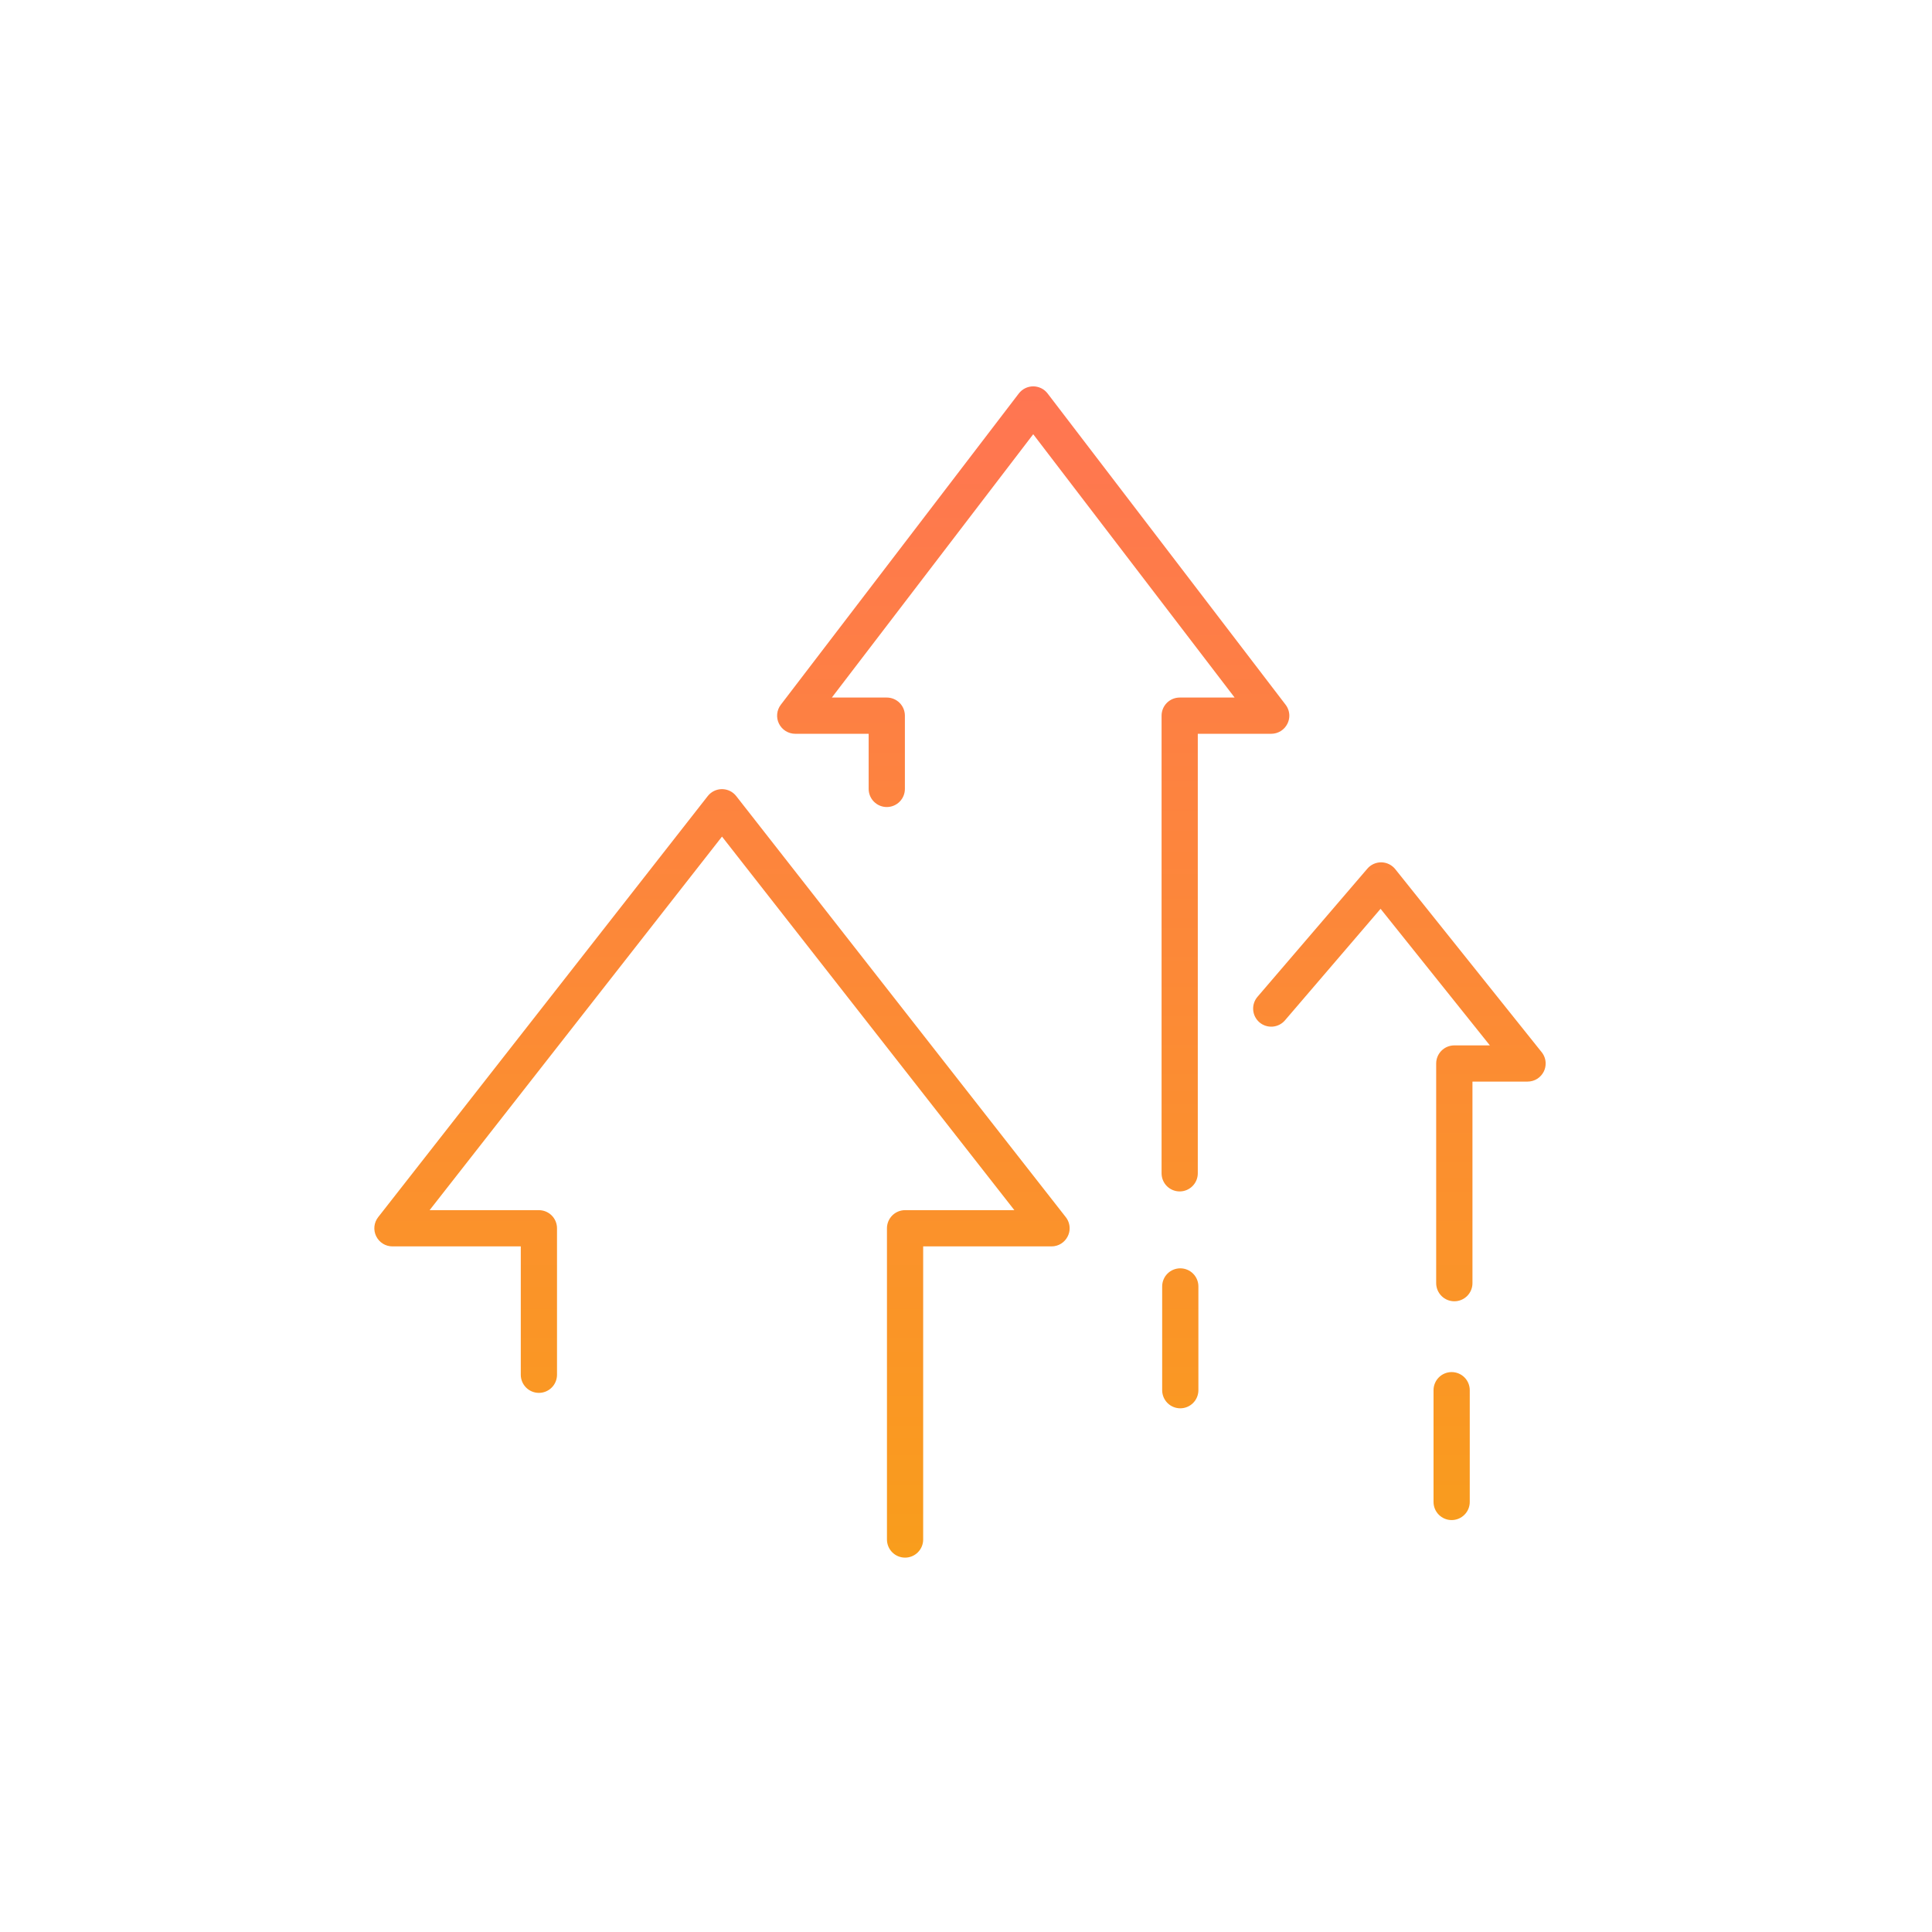 <svg width="160" height="160" viewBox="0 0 160 160" fill="none" xmlns="http://www.w3.org/2000/svg">
<path d="M73.454 127.496V101.72C73.454 101.322 73.613 100.94 73.894 100.659C74.175 100.378 74.557 100.22 74.954 100.22H84.006L59.793 69.283L35.578 100.221H44.629C45.027 100.221 45.408 100.379 45.69 100.66C45.971 100.941 46.129 101.323 46.129 101.721V113.852C46.129 114.25 45.971 114.632 45.69 114.913C45.408 115.194 45.027 115.352 44.629 115.352C44.231 115.352 43.85 115.194 43.569 114.913C43.288 114.632 43.129 114.25 43.129 113.852V103.221H32.501C32.221 103.221 31.945 103.143 31.706 102.994C31.468 102.845 31.277 102.632 31.154 102.38C31.029 102.127 30.979 101.844 31.008 101.564C31.038 101.284 31.146 101.018 31.321 100.797L58.612 65.928C58.752 65.748 58.931 65.604 59.135 65.504C59.34 65.404 59.565 65.353 59.792 65.352C60.02 65.353 60.244 65.404 60.449 65.504C60.653 65.604 60.831 65.749 60.971 65.928L88.262 100.797C88.47 101.061 88.583 101.388 88.582 101.724C88.584 101.952 88.53 102.177 88.428 102.38C88.306 102.632 88.114 102.845 87.876 102.994C87.638 103.143 87.364 103.221 87.083 103.221H76.453V127.497C76.453 127.895 76.294 128.276 76.013 128.557C75.732 128.839 75.35 128.997 74.953 128.997C74.555 128.996 74.174 128.838 73.893 128.557C73.612 128.275 73.454 127.894 73.454 127.496ZM118.719 124.386V115.13C118.719 114.732 118.877 114.351 119.159 114.069C119.44 113.788 119.821 113.63 120.219 113.63C120.617 113.63 120.998 113.788 121.28 114.069C121.561 114.351 121.719 114.732 121.719 115.13V124.386C121.719 124.783 121.561 125.165 121.28 125.446C120.998 125.727 120.617 125.886 120.219 125.886C119.821 125.886 119.44 125.728 119.159 125.447C118.877 125.166 118.719 124.783 118.719 124.386ZM96.246 115.13V106.537C96.246 106.139 96.404 105.758 96.685 105.476C96.966 105.195 97.348 105.037 97.746 105.037C98.143 105.037 98.525 105.195 98.806 105.476C99.087 105.758 99.246 106.139 99.246 106.537V115.13C99.246 115.528 99.087 115.909 98.806 116.19C98.525 116.472 98.143 116.63 97.746 116.63C97.348 116.63 96.966 116.472 96.685 116.191C96.404 115.91 96.246 115.527 96.246 115.13ZM118.938 106.268V88.075C118.938 87.677 119.096 87.296 119.377 87.014C119.659 86.733 120.04 86.575 120.438 86.575H123.385L114.333 75.264L106.414 84.502C106.156 84.803 105.788 84.99 105.392 85.02C104.996 85.051 104.603 84.923 104.301 84.665C104 84.406 103.814 84.039 103.784 83.642C103.753 83.246 103.881 82.853 104.139 82.552L113.24 71.937C113.383 71.77 113.561 71.637 113.762 71.547C113.963 71.457 114.182 71.411 114.402 71.415C114.623 71.419 114.84 71.472 115.038 71.569C115.237 71.667 115.411 71.807 115.549 71.979L127.675 87.138C127.889 87.404 128.006 87.736 128.004 88.077C128.004 88.301 127.954 88.522 127.858 88.724C127.735 88.978 127.543 89.193 127.304 89.344C127.065 89.494 126.788 89.573 126.505 89.573H121.943V106.266C121.943 106.663 121.785 107.046 121.503 107.327C121.222 107.608 120.841 107.766 120.443 107.766C120.246 107.766 120.05 107.728 119.868 107.653C119.685 107.578 119.52 107.467 119.38 107.328C119.241 107.189 119.13 107.024 119.054 106.842C118.978 106.66 118.938 106.465 118.938 106.268ZM96.197 97.168V59.268C96.197 58.871 96.355 58.488 96.636 58.207C96.917 57.926 97.299 57.768 97.697 57.768H102.246L85.567 35.961L68.89 57.768H73.439C73.837 57.768 74.219 57.926 74.5 58.207C74.782 58.488 74.939 58.871 74.939 59.268V65.335C74.939 65.733 74.782 66.114 74.5 66.395C74.219 66.677 73.837 66.835 73.439 66.835C73.041 66.835 72.66 66.677 72.378 66.395C72.097 66.114 71.939 65.733 71.939 65.335V60.769H65.858C65.578 60.769 65.303 60.69 65.065 60.542C64.827 60.394 64.635 60.182 64.511 59.931C64.387 59.681 64.336 59.401 64.364 59.123C64.391 58.845 64.496 58.581 64.666 58.36L84.375 32.584C84.515 32.401 84.696 32.254 84.902 32.152C85.108 32.05 85.334 31.997 85.564 31.997C85.794 31.997 86.022 32.049 86.229 32.151C86.436 32.253 86.616 32.401 86.756 32.584L106.466 58.36C106.666 58.621 106.776 58.94 106.777 59.268C106.777 59.498 106.723 59.724 106.621 59.931C106.498 60.182 106.306 60.394 106.069 60.542C105.831 60.69 105.557 60.769 105.277 60.769H99.196V97.169C99.196 97.567 99.038 97.948 98.756 98.229C98.475 98.511 98.094 98.669 97.696 98.669C97.299 98.669 96.917 98.511 96.636 98.23C96.355 97.95 96.198 97.569 96.197 97.172V97.168Z" fill="url(#paint0_linear_8019_1457)"/>
<defs>
<linearGradient id="paint0_linear_8019_1457" x1="79.502" y1="31.997" x2="79.502" y2="128.997" gradientUnits="userSpaceOnUse">
<stop stop-color="#FF7552"/>
<stop offset="1" stop-color="#F99D1C"/>
</linearGradient>
</defs>
</svg>
